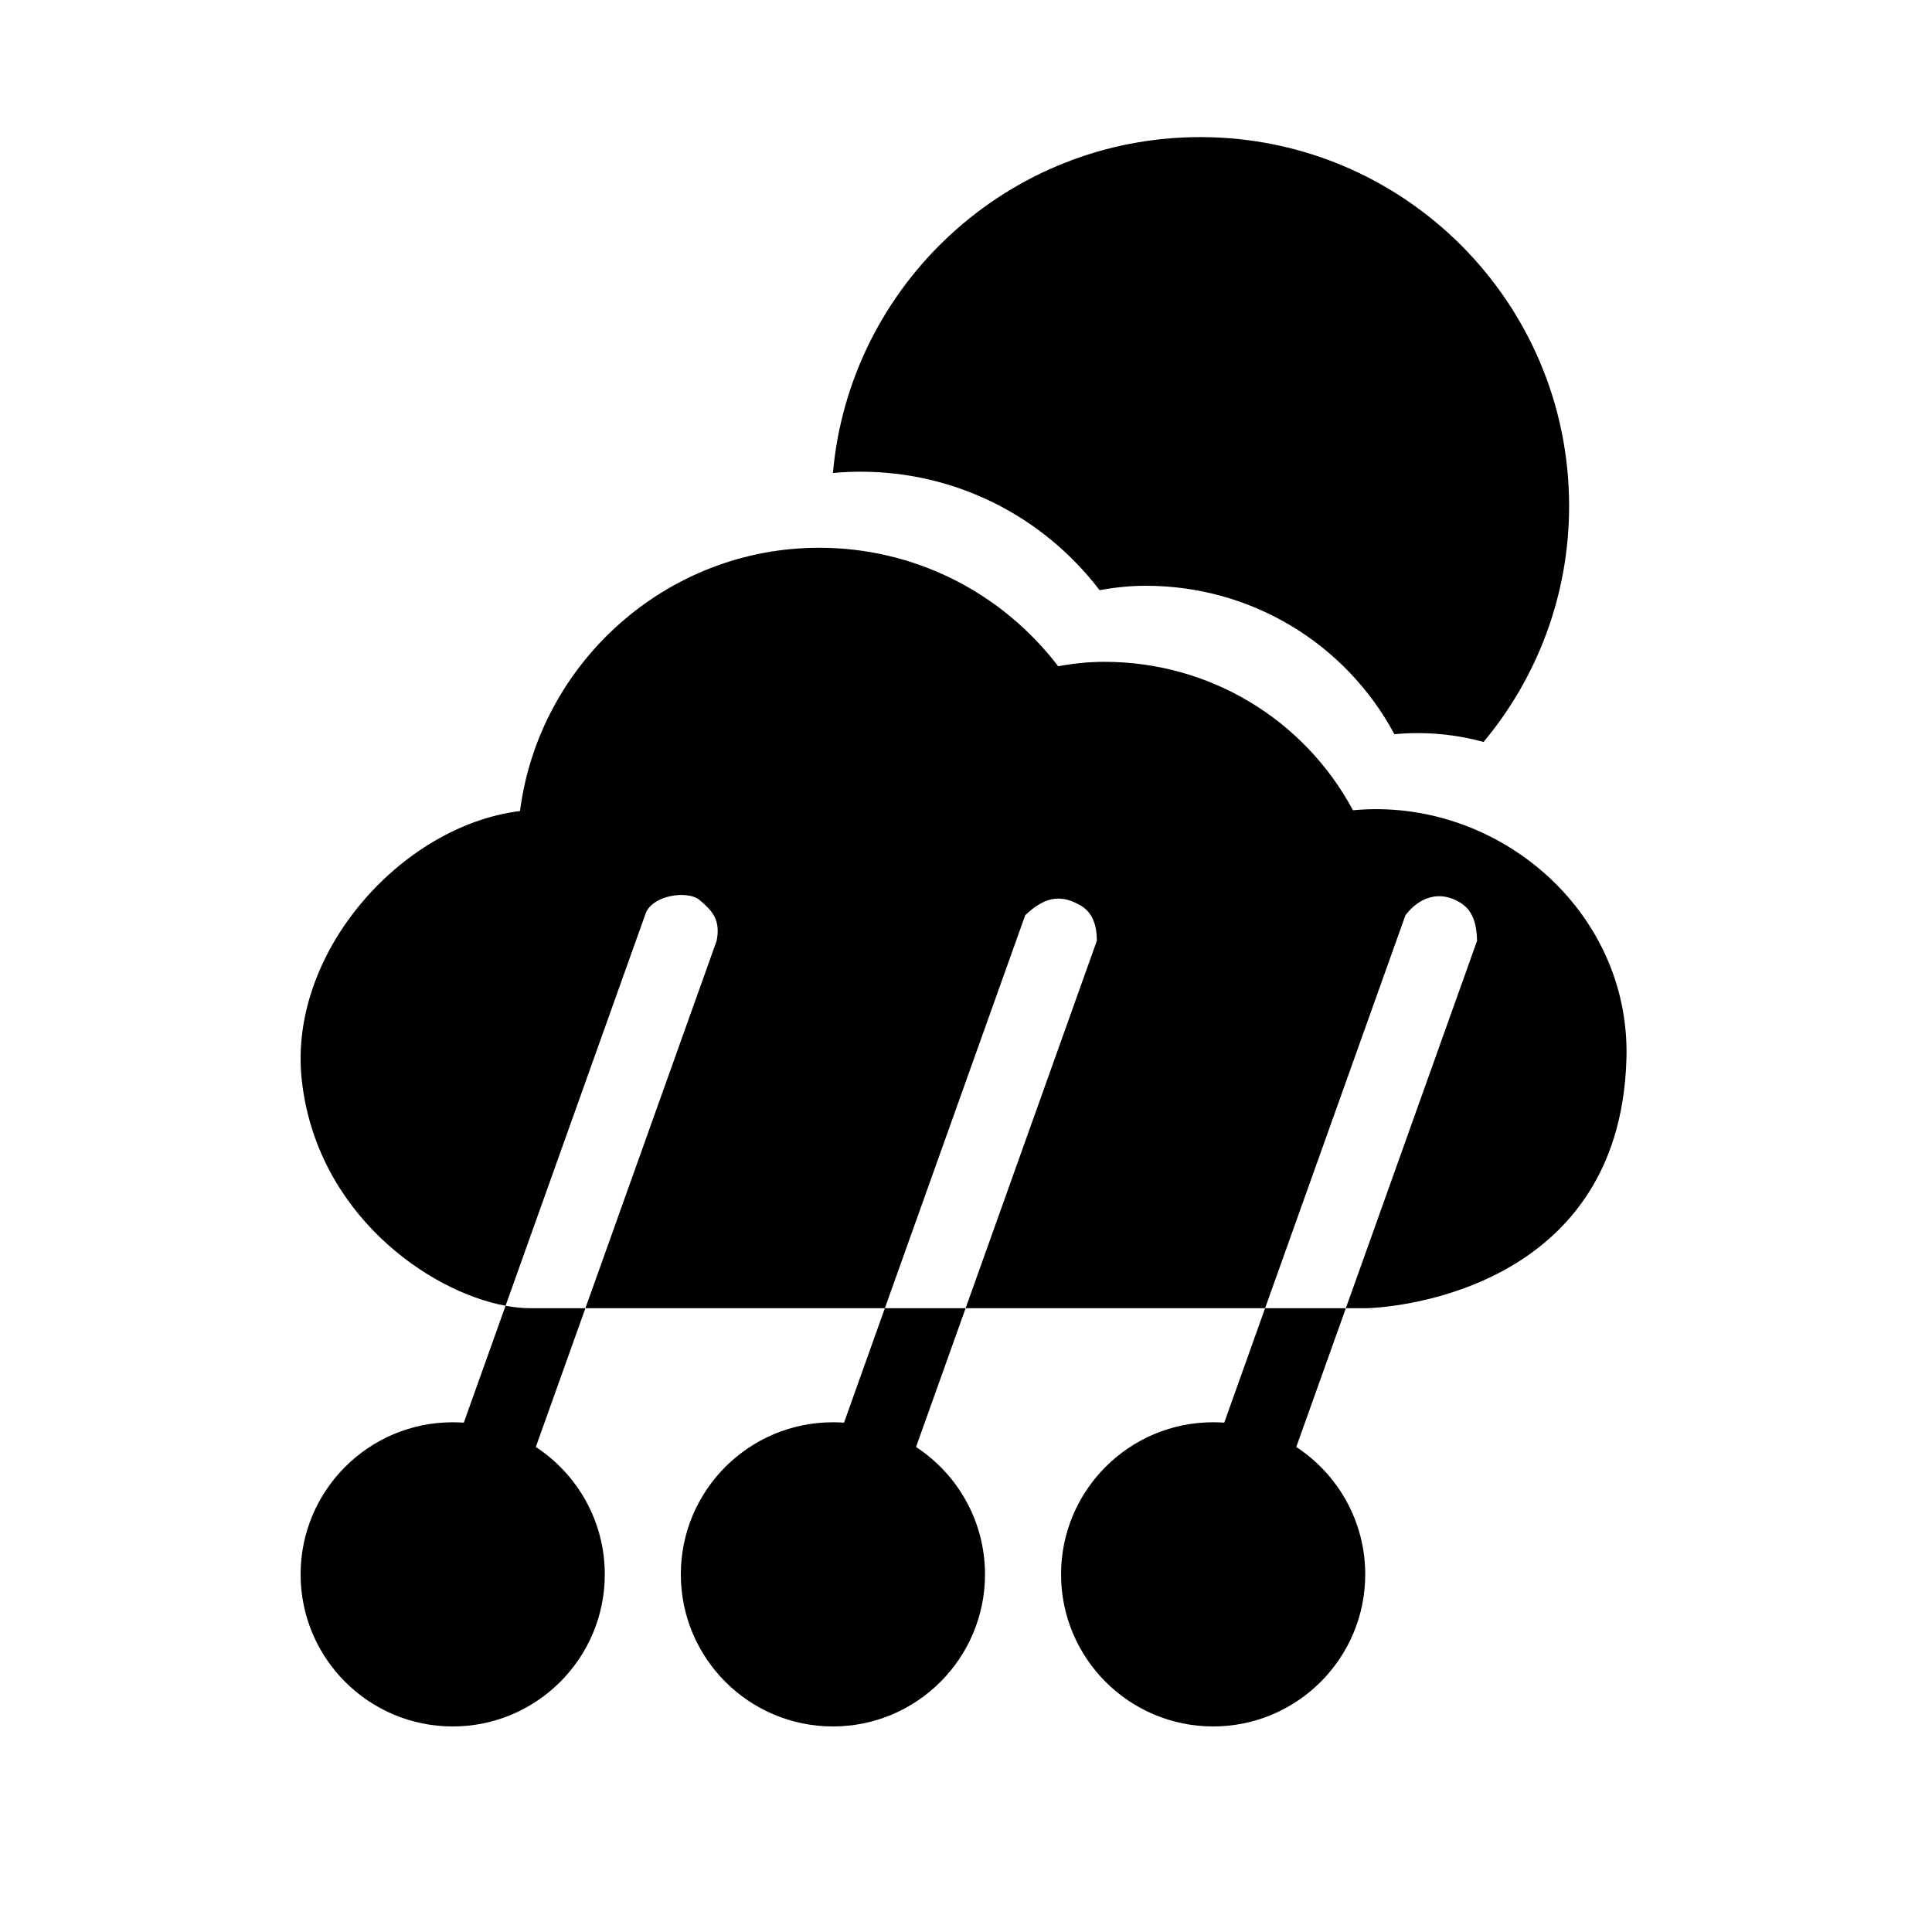 <?xml version="1.0" encoding="UTF-8"?>
<!-- Uploaded to: ICON Repo, www.svgrepo.com, Generator: ICON Repo Mixer Tools -->
<svg fill="#000000" width="800px" height="800px" version="1.1" viewBox="144 144 512 512" xmlns="http://www.w3.org/2000/svg">
 <path d="m277.98 490.04c-20.578-3.789-50.141-24.625-54.008-59.812-3.688-33.652 26.316-67.391 57.836-71.297 5.059-39.258 38.793-69.77 79.301-69.77 25.027 0 48.203 11.629 63.316 31.398 4.293-0.785 8.285-1.168 12.254-1.168 27.832 0 52.898 15.191 65.879 39.336 38.086-3.586 73.516 26.582 72.469 65.715-1.695 63.723-66.062 66.242-68.922 66.242h-5.441l-13.141 36.777c11.004 7.215 18.277 19.648 18.277 33.758 0 22.246-18.055 40.305-40.305 40.305-22.246 0-40.305-18.059-40.305-40.305 0-22.25 18.059-40.305 40.305-40.305 0.988 0 1.977 0.039 2.945 0.098l10.82-30.328h21.402l34.781-97.375c-0.121-4.414-1.047-7.981-4.453-10.098-5.422-3.344-10.801-1.531-14.527 3.324l-37.203 104.15h-79.359l-13.141 36.777c11.004 7.215 18.277 19.648 18.277 33.758 0 22.246-18.055 40.305-40.305 40.305-22.246 0-40.305-18.059-40.305-40.305 0-22.25 18.059-40.305 40.305-40.305 0.988 0 1.977 0.039 2.945 0.098l10.82-30.328h21.402l34.781-97.375c0-4.957-1.672-7.879-4.453-9.434-4.555-2.539-8.766-2.82-14.531 2.66l-37.199 104.15h-79.359l-13.141 36.777c11.004 7.215 18.277 19.648 18.277 33.758 0 22.246-18.055 40.305-40.305 40.305-22.246 0-40.305-18.059-40.305-40.305 0-22.25 18.059-40.305 40.305-40.305 0.988 0 1.977 0.039 2.945 0.098zm0 0c2.277 0.422 4.453 0.645 6.449 0.645h14.711l34.781-97.375c1.109-5.625-1.227-7.961-4.453-10.742-3.246-2.801-13.059-1.328-14.531 3.969zm86.754-220.69c4.414-49.859 46.352-89.016 97.359-89.016 53.945 0 97.738 43.793 97.738 97.742 0 23.777-8.527 45.602-22.672 62.551-7.539-2.055-15.52-2.82-23.621-2.055-12.977-24.145-38.047-39.336-65.875-39.336-3.973 0-7.961 0.383-12.254 1.168-15.113-19.77-38.289-31.398-63.32-31.398-2.477 0-4.938 0.121-7.356 0.344z" fill-rule="evenodd"/>
</svg>